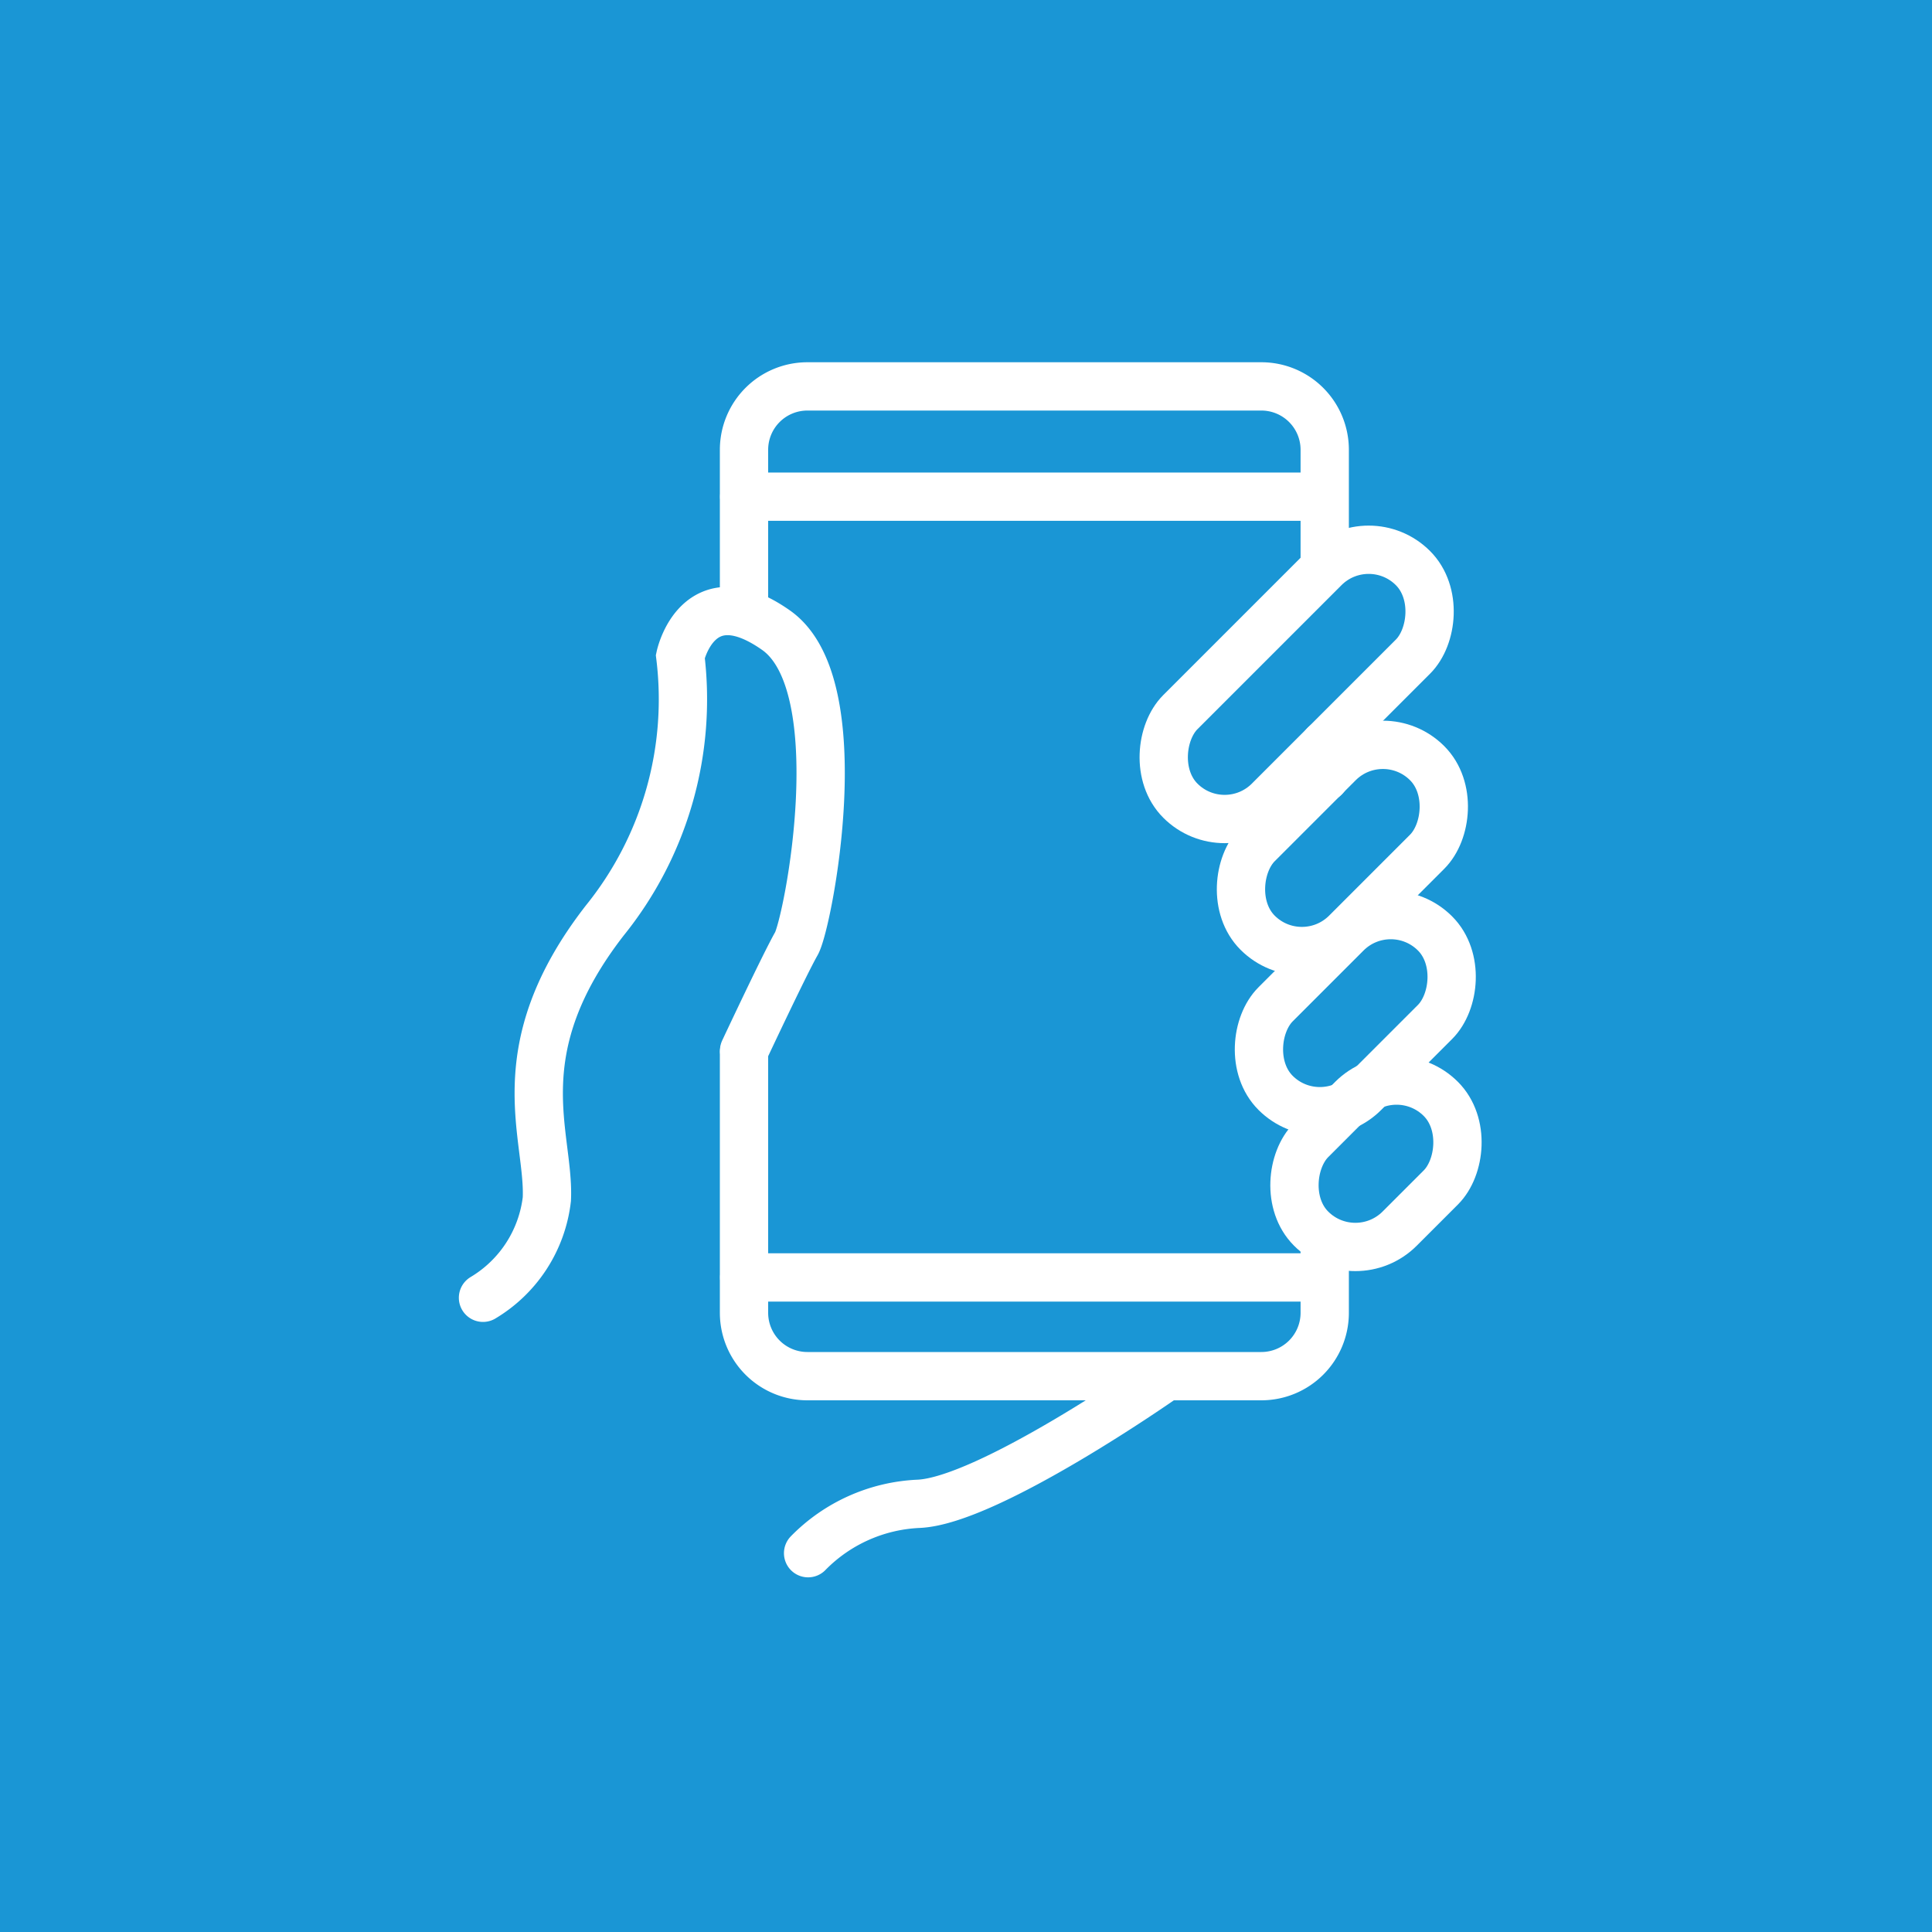 <svg xmlns="http://www.w3.org/2000/svg" xmlns:xlink="http://www.w3.org/1999/xlink" width="40" height="40" viewBox="0 0 40 40">
  <rect x="0" y="0" width="40" height="40" fill="#333333" stroke="none"/>
  <defs>
    <clipPath id="clip-icon-apollo-partner-1">
      <rect width="40" height="40"/>
    </clipPath>
  </defs>
  <g id="icon-apollo-partner-1" clip-path="url(#clip-icon-apollo-partner-1)">
    <rect width="40" height="40" fill="#fff"/>
    <g id="Group_8035" data-name="Group 8035" transform="translate(-120 -7200)">
      <rect id="Rectangle_5851" data-name="Rectangle 5851" width="40" height="40" transform="translate(120 7200)" fill="#1a96d5"/>
      <g id="Group_8006" data-name="Group 8006" transform="translate(-3814.352 6809.462)">
        <path id="Path_7179" data-name="Path 7179" d="M3964.3,403.225V399.85a1.312,1.312,0,0,1,1.312-1.312h9.4a1.312,1.312,0,0,1,1.311,1.312v2.281" transform="translate(-14.544 0)" fill="none" stroke="#fff" stroke-linecap="round" stroke-miterlimit="10" stroke-width="1"/>
        <path id="Path_7180" data-name="Path 7180" d="M3976.323,453.519v1.287a1.312,1.312,0,0,1-1.311,1.312h-9.4a1.312,1.312,0,0,1-1.312-1.312v-5.389" transform="translate(-14.544 -37.088)" fill="none" stroke="#fff" stroke-linecap="round" stroke-miterlimit="10" stroke-width="1"/>
        <path id="Path_7181" data-name="Path 7181" d="M3944.352,429.913a2.748,2.748,0,0,0,1.322-2.043c.06-1.322-.9-3.065,1.2-5.769a7.289,7.289,0,0,0,1.563-5.468s.36-1.683,1.983-.541.661,6.069.42,6.49-1.082,2.214-1.082,2.214" transform="translate(0 -12.506)" fill="none" stroke="#fff" stroke-linecap="round" stroke-miterlimit="10" stroke-width="1"/>
        <line id="Line_683" data-name="Line 683" x2="11.958" transform="translate(3949.76 400.821)" fill="none" stroke="#fff" stroke-linecap="round" stroke-miterlimit="10" stroke-width="1"/>
        <line id="Line_684" data-name="Line 684" x2="11.958" transform="translate(3949.76 416.986)" fill="none" stroke="#fff" stroke-linecap="round" stroke-miterlimit="10" stroke-width="1"/>
        <path id="Path_7182" data-name="Path 7182" d="M3969.182,477.963a3.414,3.414,0,0,1,2.284-1.022c1.442-.06,5.047-2.584,5.047-2.584" transform="translate(-18.099 -55.268)" fill="none" stroke="#fff" stroke-linecap="round" stroke-miterlimit="10" stroke-width="1"/>
        <rect id="Rectangle_5852" data-name="Rectangle 5852" width="2.593" height="6.81" rx="1.297" transform="translate(3962.689 401.383) rotate(45)" fill="none" stroke="#fff" stroke-linecap="round" stroke-miterlimit="10" stroke-width="1"/>
        <rect id="Rectangle_5853" data-name="Rectangle 5853" width="2.593" height="4.964" rx="1.297" transform="translate(3962.983 405.422) rotate(45)" fill="none" stroke="#fff" stroke-linecap="round" stroke-miterlimit="10" stroke-width="1"/>
        <rect id="Rectangle_5854" data-name="Rectangle 5854" width="2.593" height="4.669" rx="1.297" transform="matrix(0.707, 0.707, -0.707, 0.707, 3963.146, 408.947)" fill="none" stroke="#fff" stroke-linecap="round" stroke-miterlimit="10" stroke-width="1"/>
        <rect id="Rectangle_5855" data-name="Rectangle 5855" width="2.593" height="3.798" rx="1.297" transform="translate(3963.266 412.373) rotate(45)" fill="none" stroke="#fff" stroke-linecap="round" stroke-miterlimit="10" stroke-width="1"/>
        <line id="Line_685" data-name="Line 685" y2="0.674" transform="translate(3961.779 405.959)" fill="none" stroke="#fff" stroke-linecap="round" stroke-miterlimit="10" stroke-width="1"/>
      </g>
    </g>
  </g>
</svg>
